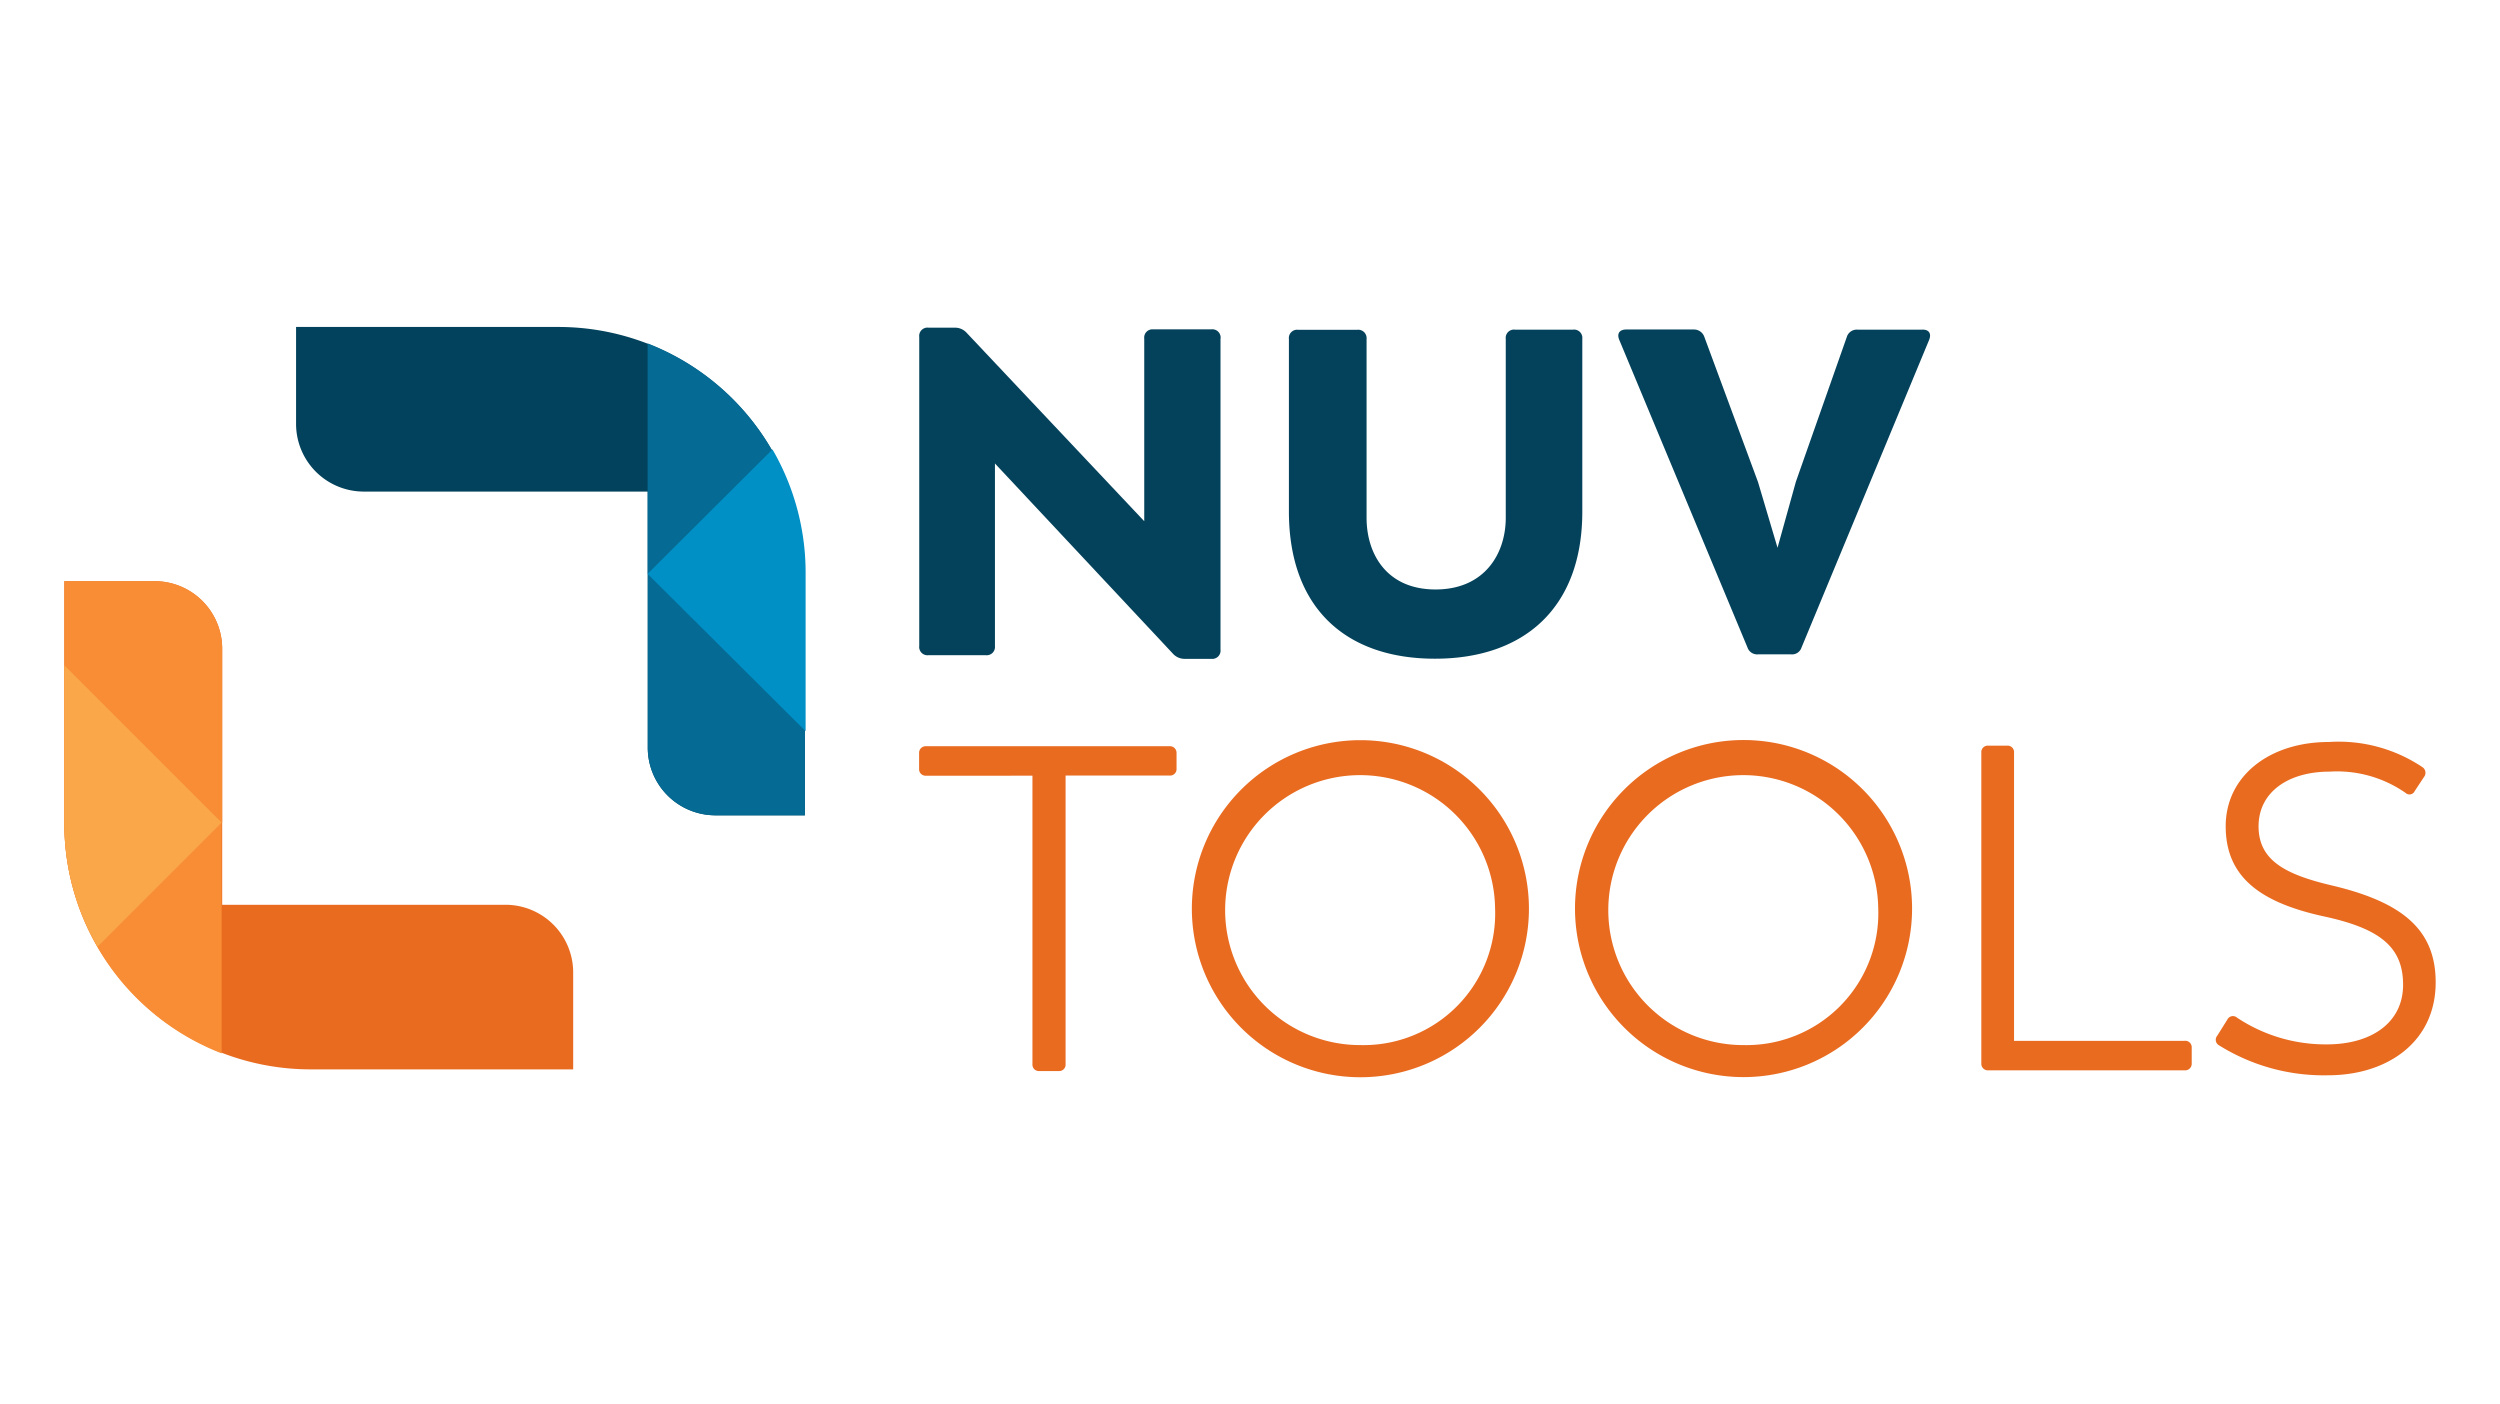 <svg xmlns="http://www.w3.org/2000/svg" viewBox="0 0 178 100"><defs><style>.cls-1{fill:#04425b;}.cls-2{fill:#e96b20;}.cls-3{fill:#f88d35;}.cls-4{fill:#faa749;}.cls-5{fill:#02425c;}.cls-6{fill:#056b95;}.cls-7{fill:#0090c6;}.cls-8{fill:none;}</style></defs><g id="Layer_2" data-name="Layer 2"><g id="Layer_1-2" data-name="Layer 1"><path class="cls-1" d="M86.9,24.14V46.25a.59.59,0,0,1-.66.66H84.34a1.11,1.11,0,0,1-.82-.36L70.84,33V46a.59.59,0,0,1-.66.65H66.11a.59.59,0,0,1-.66-.66v-22a.59.59,0,0,1,.66-.66H68a1.11,1.11,0,0,1,.82.36L81.47,37.11v-13a.59.59,0,0,1,.65-.66h4.12A.59.59,0,0,1,86.9,24.14Z"></path><path class="cls-1" d="M91.77,36.44V24.14a.59.59,0,0,1,.65-.66h4.22a.6.6,0,0,1,.66.66V36.87c0,2.56,1.42,5.1,4.91,5.1s5-2.54,5-5.11V24.13a.59.59,0,0,1,.66-.66H112a.59.59,0,0,1,.66.65V36.43c0,6.88-4.17,10.47-10.49,10.47S91.78,43.32,91.77,36.44Z"></path><path class="cls-1" d="M137.35,24.21,128.27,46.1a.71.71,0,0,1-.75.49h-2.34a.73.73,0,0,1-.76-.49L115.3,24.22c-.2-.46,0-.76.49-.76h4.8a.78.78,0,0,1,.76.53l3.82,10.33L126.56,39l1.31-4.71L131.49,24a.74.74,0,0,1,.75-.53h4.61C137.34,23.45,137.54,23.75,137.35,24.21Z"></path><path class="cls-2" d="M83.77,53.61v1.12a.46.46,0,0,1-.49.49H75.87V75.76a.46.46,0,0,1-.49.5H74a.46.46,0,0,1-.49-.49l0-20.54H65.93a.46.46,0,0,1-.49-.49V53.62a.47.47,0,0,1,.49-.49H83.28A.47.47,0,0,1,83.77,53.61Z"></path><path class="cls-2" d="M84.86,64.7a12,12,0,0,1,24,0,12,12,0,0,1-24,0Zm21.59,0a9.61,9.61,0,1,0-9.57,9.71A9.37,9.37,0,0,0,106.45,64.69Z"></path><path class="cls-2" d="M112.14,64.69a12,12,0,0,1,24,0,12,12,0,0,1-24,0Zm21.59,0a9.61,9.61,0,1,0-9.57,9.72A9.39,9.39,0,0,0,133.73,64.67Z"></path><path class="cls-2" d="M156.05,74.6v1.12a.47.47,0,0,1-.49.49h-14a.47.47,0,0,1-.49-.49V53.58a.46.46,0,0,1,.49-.49h1.35a.46.46,0,0,1,.49.5V74.11h12.12A.46.46,0,0,1,156.05,74.6Z"></path><path class="cls-2" d="M158,74.43a.45.45,0,0,1-.13-.69l.72-1.15a.44.44,0,0,1,.69-.13,11.38,11.38,0,0,0,6.39,1.9c3.22,0,5.43-1.58,5.43-4.24s-1.59-4-5.63-4.87c-4.58-1-7-2.83-7-6.42s3.13-6,7.34-6a10.71,10.71,0,0,1,6.68,1.8.48.48,0,0,1,.1.69l-.66,1a.41.41,0,0,1-.66.13,8.53,8.53,0,0,0-5.39-1.51c-3,0-5.07,1.49-5.07,3.89s1.85,3.42,5.2,4.21c5,1.18,7.41,3.12,7.41,6.9,0,4.28-3.48,6.62-7.66,6.62A14.07,14.07,0,0,1,158,74.43Z"></path><path class="cls-2" d="M40.81,69.24v6.9c-.28,0-.55,0-.83,0H22.14A17.54,17.54,0,0,1,4.58,58.6V41.38H11a4.81,4.81,0,0,1,4.82,4.81V64.42H36A4.82,4.82,0,0,1,40.81,69.24Z"></path><path class="cls-3" d="M15.78,58.57V75A17.52,17.52,0,0,1,4.58,58.6V41.38H11a4.81,4.81,0,0,1,4.82,4.81V58.56Z"></path><path class="cls-4" d="M15.78,58.57h0L6.94,67.41A17.53,17.53,0,0,1,4.58,58.6V47.37L15.77,58.56Z"></path><path class="cls-5" d="M21.08,30.18v-6.9l.83,0H39.75A17.55,17.55,0,0,1,57.31,40.82V58.05H50.94a4.82,4.82,0,0,1-4.82-4.82V35H25.9A4.82,4.82,0,0,1,21.08,30.18Z"></path><path class="cls-6" d="M46.11,40.86V24.45a17.55,17.55,0,0,1,11.2,16.37V58.05H50.94a4.82,4.82,0,0,1-4.82-4.82V40.87Z"></path><path class="cls-7" d="M46.11,40.86h0L55,32a17.49,17.49,0,0,1,2.36,8.8V52.06L46.12,40.87Z"></path><rect class="cls-8" width="178" height="100"></rect></g></g></svg>